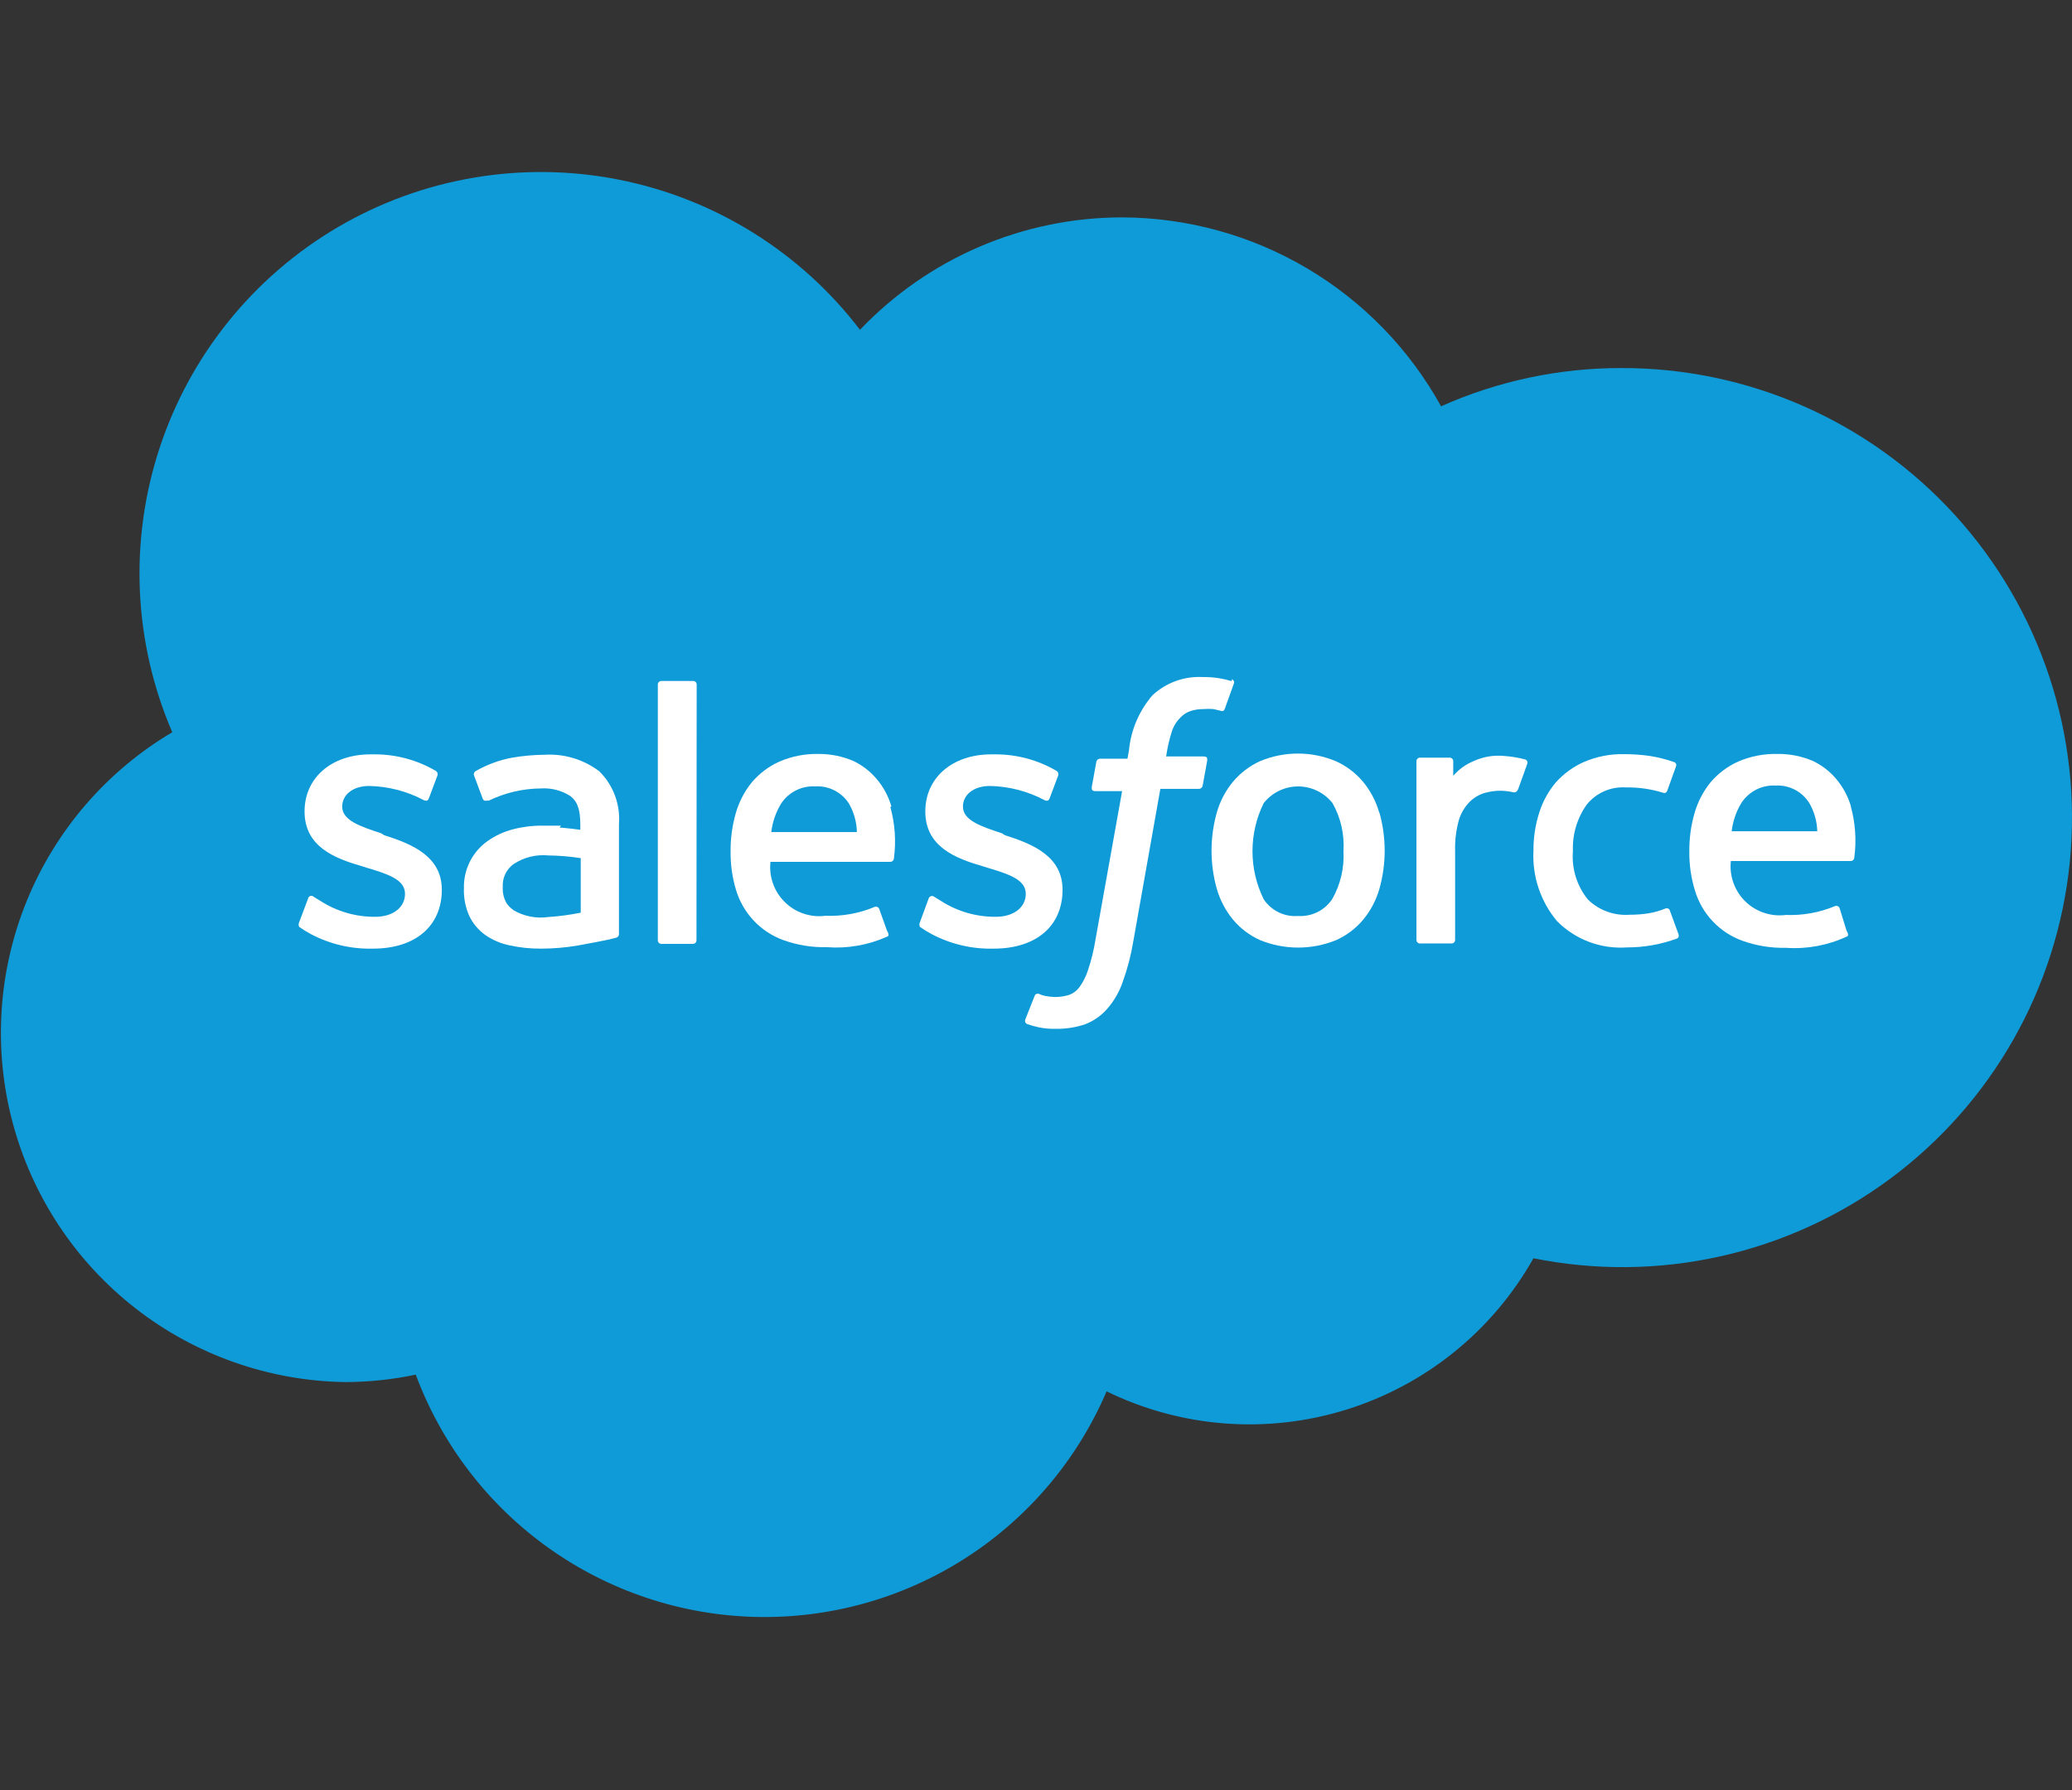 <svg width="81" height="70" viewBox="0 0 81 70" fill="none" xmlns="http://www.w3.org/2000/svg">
<rect x="0" y="0" width="81" height="70" fill="#333333" stroke="none"/>
<g clip-path="url(#clip0_1279_17551)">
<path d="M33.619 12.895C34.941 11.507 36.53 10.401 38.291 9.646C40.053 8.89 41.949 8.5 43.866 8.499C46.414 8.508 48.913 9.197 51.105 10.496C53.297 11.794 55.102 13.655 56.335 15.885C58.552 14.896 60.953 14.386 63.381 14.39C65.838 14.384 68.27 14.893 70.518 15.885C72.766 16.877 74.781 18.329 76.434 20.148C78.086 21.967 79.338 24.112 80.11 26.445C80.882 28.777 81.156 31.246 80.915 33.692C80.674 36.137 79.922 38.505 78.709 40.642C77.496 42.779 75.849 44.638 73.873 46.099C71.897 47.559 69.637 48.59 67.238 49.123C64.839 49.656 62.355 49.681 59.947 49.194C58.354 52.027 55.739 54.144 52.637 55.111C49.535 56.079 46.18 55.824 43.26 54.398C42.116 57.072 40.196 59.341 37.75 60.913C35.303 62.485 32.442 63.287 29.535 63.217C26.628 63.146 23.809 62.206 21.441 60.517C19.074 58.829 17.267 56.47 16.253 53.744C15.342 53.937 14.413 54.034 13.482 54.035C10.507 53.989 7.628 52.973 5.283 51.141C2.939 49.309 1.257 46.761 0.493 43.885C-0.271 41.01 -0.074 37.963 1.052 35.209C2.179 32.455 4.174 30.144 6.734 28.628C5.219 25.111 5.042 21.162 6.236 17.523C7.431 13.885 9.915 10.809 13.22 8.874C16.525 6.94 20.424 6.281 24.181 7.022C27.938 7.762 31.295 9.851 33.619 12.895Z" fill="#0F9BD7"/>
<path d="M11.696 36.055C11.647 36.184 11.696 36.216 11.696 36.24C11.844 36.343 11.998 36.438 12.156 36.523C12.903 36.916 13.738 37.111 14.581 37.089C16.237 37.089 17.272 36.208 17.272 34.786C17.272 33.477 16.108 33 15.017 32.653L14.904 32.58C14.096 32.313 13.377 32.079 13.377 31.537C13.377 31.077 13.789 30.729 14.435 30.729C15.171 30.745 15.892 30.93 16.544 31.271C16.544 31.271 16.706 31.376 16.762 31.222L17.102 30.317C17.113 30.282 17.111 30.243 17.096 30.209C17.082 30.175 17.055 30.147 17.021 30.131C16.3 29.712 15.48 29.491 14.645 29.493H14.484C12.964 29.493 11.906 30.406 11.906 31.723C11.906 33.105 13.078 33.558 14.168 33.873L14.346 33.929C15.154 34.172 15.833 34.382 15.833 34.947C15.833 35.457 15.389 35.844 14.669 35.844C13.914 35.85 13.173 35.637 12.536 35.23L12.261 35.061C12.244 35.044 12.223 35.032 12.2 35.027C12.177 35.022 12.153 35.023 12.13 35.03C12.108 35.038 12.088 35.051 12.072 35.07C12.057 35.088 12.047 35.11 12.043 35.133L11.696 36.055Z" fill="white"/>
<path d="M35.963 36.055C35.914 36.184 35.963 36.216 35.963 36.24C36.111 36.343 36.265 36.438 36.423 36.523C37.17 36.916 38.004 37.111 38.848 37.089C40.504 37.089 41.538 36.208 41.538 34.786C41.538 33.477 40.375 33 39.284 32.653L39.171 32.58C38.363 32.313 37.644 32.079 37.644 31.537C37.644 31.077 38.056 30.729 38.702 30.729C39.438 30.745 40.159 30.93 40.811 31.271C40.811 31.271 40.973 31.376 41.029 31.222L41.369 30.317C41.38 30.282 41.378 30.243 41.363 30.209C41.349 30.175 41.322 30.147 41.288 30.131C40.567 29.712 39.747 29.491 38.912 29.493H38.751C37.231 29.493 36.173 30.406 36.173 31.723C36.173 33.105 37.344 33.558 38.435 33.873L38.613 33.929C39.421 34.172 40.1 34.382 40.1 34.947C40.1 35.457 39.656 35.844 38.928 35.844C38.173 35.85 37.432 35.637 36.795 35.23L36.52 35.061C36.502 35.047 36.481 35.037 36.459 35.033C36.436 35.029 36.413 35.031 36.392 35.038C36.37 35.045 36.35 35.058 36.335 35.074C36.319 35.091 36.308 35.111 36.302 35.133L35.963 36.055Z" fill="white"/>
<path d="M53.918 31.772C53.793 31.331 53.579 30.922 53.288 30.568C52.997 30.222 52.633 29.946 52.221 29.76C51.752 29.563 51.248 29.462 50.739 29.462C50.229 29.462 49.725 29.563 49.256 29.76C48.847 29.947 48.486 30.223 48.197 30.568C47.906 30.921 47.691 31.331 47.567 31.772C47.294 32.744 47.294 33.773 47.567 34.746C47.692 35.186 47.907 35.596 48.197 35.95C48.486 36.297 48.851 36.573 49.264 36.758C50.215 37.144 51.279 37.144 52.23 36.758C52.642 36.573 53.007 36.297 53.296 35.95C53.587 35.596 53.801 35.186 53.926 34.746C54.199 33.773 54.199 32.744 53.926 31.772H53.918ZM52.52 33.275C52.557 33.932 52.403 34.586 52.076 35.158C51.931 35.374 51.731 35.548 51.497 35.663C51.263 35.778 51.003 35.83 50.743 35.812C50.481 35.833 50.219 35.783 49.983 35.668C49.747 35.553 49.546 35.377 49.401 35.158C49.113 34.573 48.963 33.93 48.963 33.279C48.963 32.627 49.113 31.985 49.401 31.4C49.562 31.197 49.766 31.032 49.999 30.919C50.232 30.806 50.488 30.747 50.747 30.747C51.006 30.747 51.261 30.806 51.494 30.919C51.727 31.032 51.932 31.197 52.092 31.4C52.413 31.97 52.562 32.622 52.52 33.275Z" fill="white"/>
<path fill-rule="evenodd" clip-rule="evenodd" d="M65.28 35.602C65.275 35.584 65.266 35.568 65.254 35.554C65.242 35.54 65.227 35.529 65.21 35.521C65.193 35.514 65.175 35.51 65.156 35.51C65.138 35.51 65.119 35.514 65.102 35.522C64.894 35.606 64.677 35.669 64.456 35.707C64.205 35.746 63.951 35.765 63.696 35.764C63.401 35.785 63.104 35.743 62.825 35.641C62.547 35.54 62.293 35.38 62.08 35.174C61.647 34.644 61.435 33.966 61.49 33.283C61.462 32.635 61.65 31.995 62.024 31.465C62.206 31.236 62.44 31.055 62.708 30.937C62.975 30.819 63.267 30.767 63.559 30.786C64.055 30.778 64.548 30.849 65.022 30.996C65.022 30.996 65.135 31.045 65.183 30.899C65.304 30.56 65.393 30.325 65.523 29.954C65.529 29.937 65.531 29.92 65.53 29.902C65.529 29.885 65.524 29.868 65.515 29.852C65.507 29.837 65.495 29.824 65.481 29.813C65.467 29.803 65.451 29.796 65.434 29.792C65.134 29.687 64.826 29.609 64.513 29.558C64.17 29.508 63.824 29.484 63.478 29.485C62.948 29.475 62.422 29.577 61.935 29.784C61.509 29.97 61.129 30.246 60.819 30.592C60.528 30.939 60.308 31.34 60.173 31.772C60.019 32.252 59.943 32.754 59.947 33.259C59.895 34.261 60.224 35.245 60.868 36.014C61.223 36.372 61.65 36.649 62.122 36.826C62.593 37.003 63.097 37.076 63.599 37.041C64.269 37.042 64.934 36.924 65.563 36.693C65.591 36.678 65.612 36.653 65.622 36.623C65.632 36.593 65.632 36.561 65.62 36.532L65.28 35.602Z" fill="white"/>
<path fill-rule="evenodd" clip-rule="evenodd" d="M72.359 31.529C72.242 31.124 72.037 30.749 71.761 30.43C71.515 30.145 71.212 29.914 70.872 29.752C70.436 29.565 69.965 29.471 69.49 29.477C68.96 29.464 68.434 29.566 67.947 29.776C67.533 29.963 67.166 30.239 66.872 30.584C66.582 30.941 66.368 31.354 66.242 31.796C66.103 32.282 66.035 32.786 66.04 33.291C66.034 33.806 66.108 34.318 66.258 34.81C66.391 35.262 66.629 35.676 66.952 36.018C67.275 36.361 67.674 36.622 68.117 36.782C68.66 36.977 69.236 37.07 69.814 37.057C70.63 37.114 71.447 36.964 72.189 36.62C72.238 36.62 72.286 36.54 72.189 36.394L71.915 35.505C71.908 35.488 71.899 35.473 71.886 35.459C71.874 35.446 71.859 35.435 71.843 35.428C71.826 35.42 71.808 35.416 71.79 35.416C71.772 35.415 71.754 35.418 71.737 35.425C71.129 35.679 70.472 35.798 69.814 35.772C69.526 35.809 69.234 35.781 68.959 35.688C68.684 35.596 68.433 35.443 68.226 35.24C68.019 35.037 67.861 34.789 67.764 34.516C67.666 34.243 67.632 33.951 67.664 33.663H72.351C72.385 33.663 72.418 33.651 72.443 33.629C72.468 33.606 72.484 33.575 72.488 33.542C72.58 32.866 72.533 32.178 72.351 31.521L72.359 31.529ZM67.696 32.499C67.742 32.107 67.871 31.729 68.076 31.392C68.22 31.171 68.42 30.991 68.655 30.872C68.891 30.753 69.154 30.698 69.418 30.713C69.677 30.7 69.934 30.755 70.165 30.875C70.395 30.994 70.589 31.173 70.727 31.392C70.923 31.729 71.032 32.109 71.042 32.499H67.696Z" fill="white"/>
<path fill-rule="evenodd" clip-rule="evenodd" d="M34.847 31.529C34.73 31.124 34.526 30.749 34.249 30.43C34.003 30.145 33.701 29.914 33.361 29.752C32.937 29.57 32.48 29.477 32.019 29.477C31.486 29.463 30.957 29.565 30.468 29.776C30.054 29.962 29.687 30.238 29.393 30.584C29.103 30.941 28.888 31.354 28.763 31.796C28.624 32.282 28.556 32.786 28.561 33.291C28.555 33.797 28.625 34.301 28.771 34.786C28.904 35.237 29.142 35.651 29.465 35.994C29.787 36.336 30.186 36.598 30.629 36.758C31.173 36.953 31.748 37.046 32.326 37.032C33.132 37.093 33.941 36.952 34.678 36.62C34.726 36.62 34.775 36.54 34.678 36.394L34.371 35.538C34.364 35.52 34.355 35.505 34.343 35.492C34.33 35.478 34.315 35.468 34.299 35.46C34.282 35.453 34.264 35.448 34.246 35.448C34.228 35.447 34.21 35.45 34.193 35.457C33.585 35.712 32.928 35.83 32.27 35.804C31.982 35.842 31.69 35.813 31.415 35.721C31.14 35.629 30.89 35.475 30.683 35.272C30.476 35.069 30.317 34.821 30.22 34.548C30.122 34.275 30.088 33.983 30.12 33.695H34.807C34.841 33.695 34.874 33.683 34.899 33.661C34.924 33.638 34.941 33.608 34.944 33.574C35.036 32.898 34.989 32.211 34.807 31.554L34.847 31.529ZM30.152 32.532C30.198 32.139 30.328 31.762 30.532 31.424C30.676 31.203 30.876 31.023 31.111 30.904C31.347 30.785 31.61 30.73 31.874 30.746C32.134 30.73 32.394 30.785 32.625 30.905C32.857 31.024 33.052 31.204 33.191 31.424C33.384 31.762 33.49 32.143 33.498 32.532H30.152Z" fill="white"/>
<path d="M21.926 32.281C21.732 32.281 21.49 32.281 21.199 32.281C20.809 32.278 20.42 32.327 20.043 32.426C19.693 32.518 19.362 32.671 19.066 32.879C18.77 33.087 18.53 33.365 18.368 33.688C18.206 34.01 18.127 34.368 18.136 34.73C18.122 35.102 18.194 35.472 18.346 35.812C18.486 36.105 18.697 36.358 18.96 36.548C19.247 36.749 19.571 36.889 19.914 36.96C20.323 37.049 20.74 37.093 21.159 37.089C21.635 37.088 22.111 37.048 22.581 36.968C23.041 36.887 23.607 36.774 23.761 36.742L24.092 36.661C24.125 36.651 24.153 36.631 24.172 36.603C24.191 36.575 24.2 36.541 24.197 36.507V32.224C24.227 31.845 24.173 31.463 24.041 31.105C23.908 30.748 23.7 30.424 23.429 30.156C22.813 29.69 22.05 29.461 21.28 29.509C20.86 29.513 20.441 29.551 20.027 29.622C19.518 29.716 19.029 29.896 18.581 30.156C18.553 30.177 18.533 30.207 18.526 30.241C18.518 30.275 18.524 30.311 18.54 30.342L18.872 31.23C18.883 31.26 18.905 31.285 18.933 31.298C18.962 31.312 18.995 31.314 19.025 31.303H19.106C19.741 30.995 20.437 30.832 21.142 30.826C21.55 30.799 21.955 30.904 22.298 31.125C22.556 31.319 22.686 31.618 22.686 32.241V32.443C22.282 32.386 21.878 32.354 21.878 32.354L21.926 32.281ZM20.059 35.57C19.952 35.499 19.861 35.405 19.793 35.295C19.691 35.11 19.643 34.9 19.655 34.689C19.643 34.515 19.675 34.34 19.748 34.182C19.822 34.024 19.934 33.887 20.076 33.784C20.476 33.519 20.955 33.399 21.433 33.445C21.858 33.451 22.282 33.486 22.702 33.55V35.683C22.283 35.768 21.859 35.825 21.433 35.853C20.957 35.921 20.473 35.824 20.059 35.578" fill="white"/>
<path fill-rule="evenodd" clip-rule="evenodd" d="M59.704 29.865C59.711 29.849 59.714 29.832 59.714 29.814C59.714 29.797 59.71 29.78 59.704 29.765C59.697 29.749 59.687 29.735 59.675 29.723C59.662 29.711 59.648 29.701 59.632 29.695C59.367 29.623 59.097 29.577 58.824 29.558C58.412 29.514 57.996 29.581 57.62 29.752C57.307 29.878 57.03 30.077 56.811 30.333V29.76C56.811 29.723 56.797 29.688 56.771 29.663C56.745 29.637 56.71 29.622 56.674 29.622H55.51C55.474 29.622 55.439 29.637 55.413 29.663C55.388 29.688 55.373 29.723 55.373 29.76V36.75C55.373 36.768 55.377 36.787 55.384 36.804C55.392 36.821 55.402 36.837 55.416 36.85C55.43 36.863 55.446 36.873 55.463 36.879C55.481 36.885 55.5 36.888 55.518 36.887H56.747C56.783 36.887 56.818 36.873 56.844 36.847C56.87 36.821 56.884 36.786 56.884 36.75V33.267C56.873 32.852 56.924 32.438 57.038 32.038C57.12 31.781 57.261 31.546 57.45 31.352C57.613 31.191 57.812 31.071 58.032 31.004C58.236 30.945 58.449 30.915 58.662 30.915C58.836 30.919 59.009 30.941 59.179 30.98C59.268 30.98 59.316 30.931 59.349 30.851C59.43 30.64 59.656 29.994 59.704 29.865Z" fill="white"/>
<path fill-rule="evenodd" clip-rule="evenodd" d="M48.157 26.632C47.998 26.584 47.836 26.546 47.672 26.519C47.461 26.484 47.247 26.468 47.033 26.471C46.673 26.45 46.311 26.502 45.971 26.624C45.631 26.746 45.319 26.936 45.054 27.182C44.529 27.791 44.207 28.548 44.133 29.348L44.076 29.663H43.009C42.971 29.663 42.934 29.677 42.906 29.702C42.878 29.727 42.86 29.762 42.856 29.8L42.678 30.778C42.678 30.867 42.678 30.931 42.831 30.931H43.866L42.823 36.75C42.761 37.142 42.666 37.528 42.541 37.905C42.468 38.142 42.359 38.365 42.217 38.568C42.113 38.721 41.963 38.837 41.789 38.899C41.611 38.955 41.426 38.982 41.239 38.98C41.115 38.978 40.99 38.964 40.868 38.94C40.781 38.923 40.697 38.896 40.617 38.859C40.601 38.852 40.584 38.849 40.567 38.849C40.55 38.849 40.533 38.853 40.517 38.86C40.501 38.866 40.487 38.876 40.475 38.889C40.463 38.901 40.454 38.916 40.448 38.932L40.084 39.853C40.076 39.87 40.072 39.888 40.071 39.907C40.07 39.925 40.074 39.944 40.08 39.961C40.087 39.979 40.097 39.995 40.111 40.008C40.124 40.021 40.139 40.032 40.157 40.039C40.297 40.088 40.44 40.129 40.585 40.16C40.81 40.209 41.041 40.231 41.272 40.224C41.662 40.231 42.05 40.171 42.419 40.047C42.753 39.919 43.05 39.711 43.284 39.441C43.553 39.133 43.759 38.777 43.89 38.39C44.075 37.879 44.213 37.351 44.302 36.814L45.361 30.843H46.864C46.902 30.843 46.939 30.829 46.967 30.803C46.995 30.778 47.013 30.743 47.017 30.705L47.195 29.727C47.195 29.639 47.195 29.574 47.042 29.574H45.587C45.638 29.223 45.719 28.877 45.829 28.54C45.901 28.35 46.014 28.178 46.161 28.038C46.269 27.928 46.402 27.845 46.549 27.796C46.711 27.746 46.88 27.721 47.05 27.723C47.179 27.711 47.309 27.711 47.438 27.723L47.68 27.78C47.834 27.828 47.85 27.78 47.882 27.707L48.237 26.721C48.244 26.705 48.246 26.687 48.245 26.67C48.244 26.652 48.239 26.635 48.23 26.62C48.222 26.605 48.21 26.591 48.196 26.581C48.182 26.57 48.166 26.563 48.149 26.56" fill="white"/>
<path fill-rule="evenodd" clip-rule="evenodd" d="M27.227 36.758C27.228 36.776 27.226 36.795 27.219 36.813C27.213 36.83 27.203 36.846 27.19 36.86C27.177 36.874 27.162 36.885 27.144 36.892C27.127 36.899 27.109 36.903 27.09 36.903H25.854C25.835 36.903 25.816 36.899 25.799 36.892C25.782 36.885 25.766 36.874 25.753 36.86C25.741 36.846 25.731 36.83 25.724 36.813C25.718 36.795 25.715 36.776 25.716 36.758V26.762C25.716 26.744 25.72 26.726 25.727 26.709C25.733 26.692 25.744 26.677 25.756 26.665C25.769 26.652 25.784 26.642 25.801 26.635C25.818 26.628 25.835 26.624 25.854 26.624H27.098C27.116 26.624 27.134 26.628 27.151 26.635C27.167 26.642 27.182 26.652 27.195 26.665C27.208 26.677 27.218 26.692 27.225 26.709C27.232 26.726 27.235 26.744 27.235 26.762L27.227 36.758Z" fill="white"/>
</g>
<defs>
<clipPath id="clip0_1279_17551">
<rect width="81" height="70" fill="white"/>
</clipPath>
</defs>
</svg>
